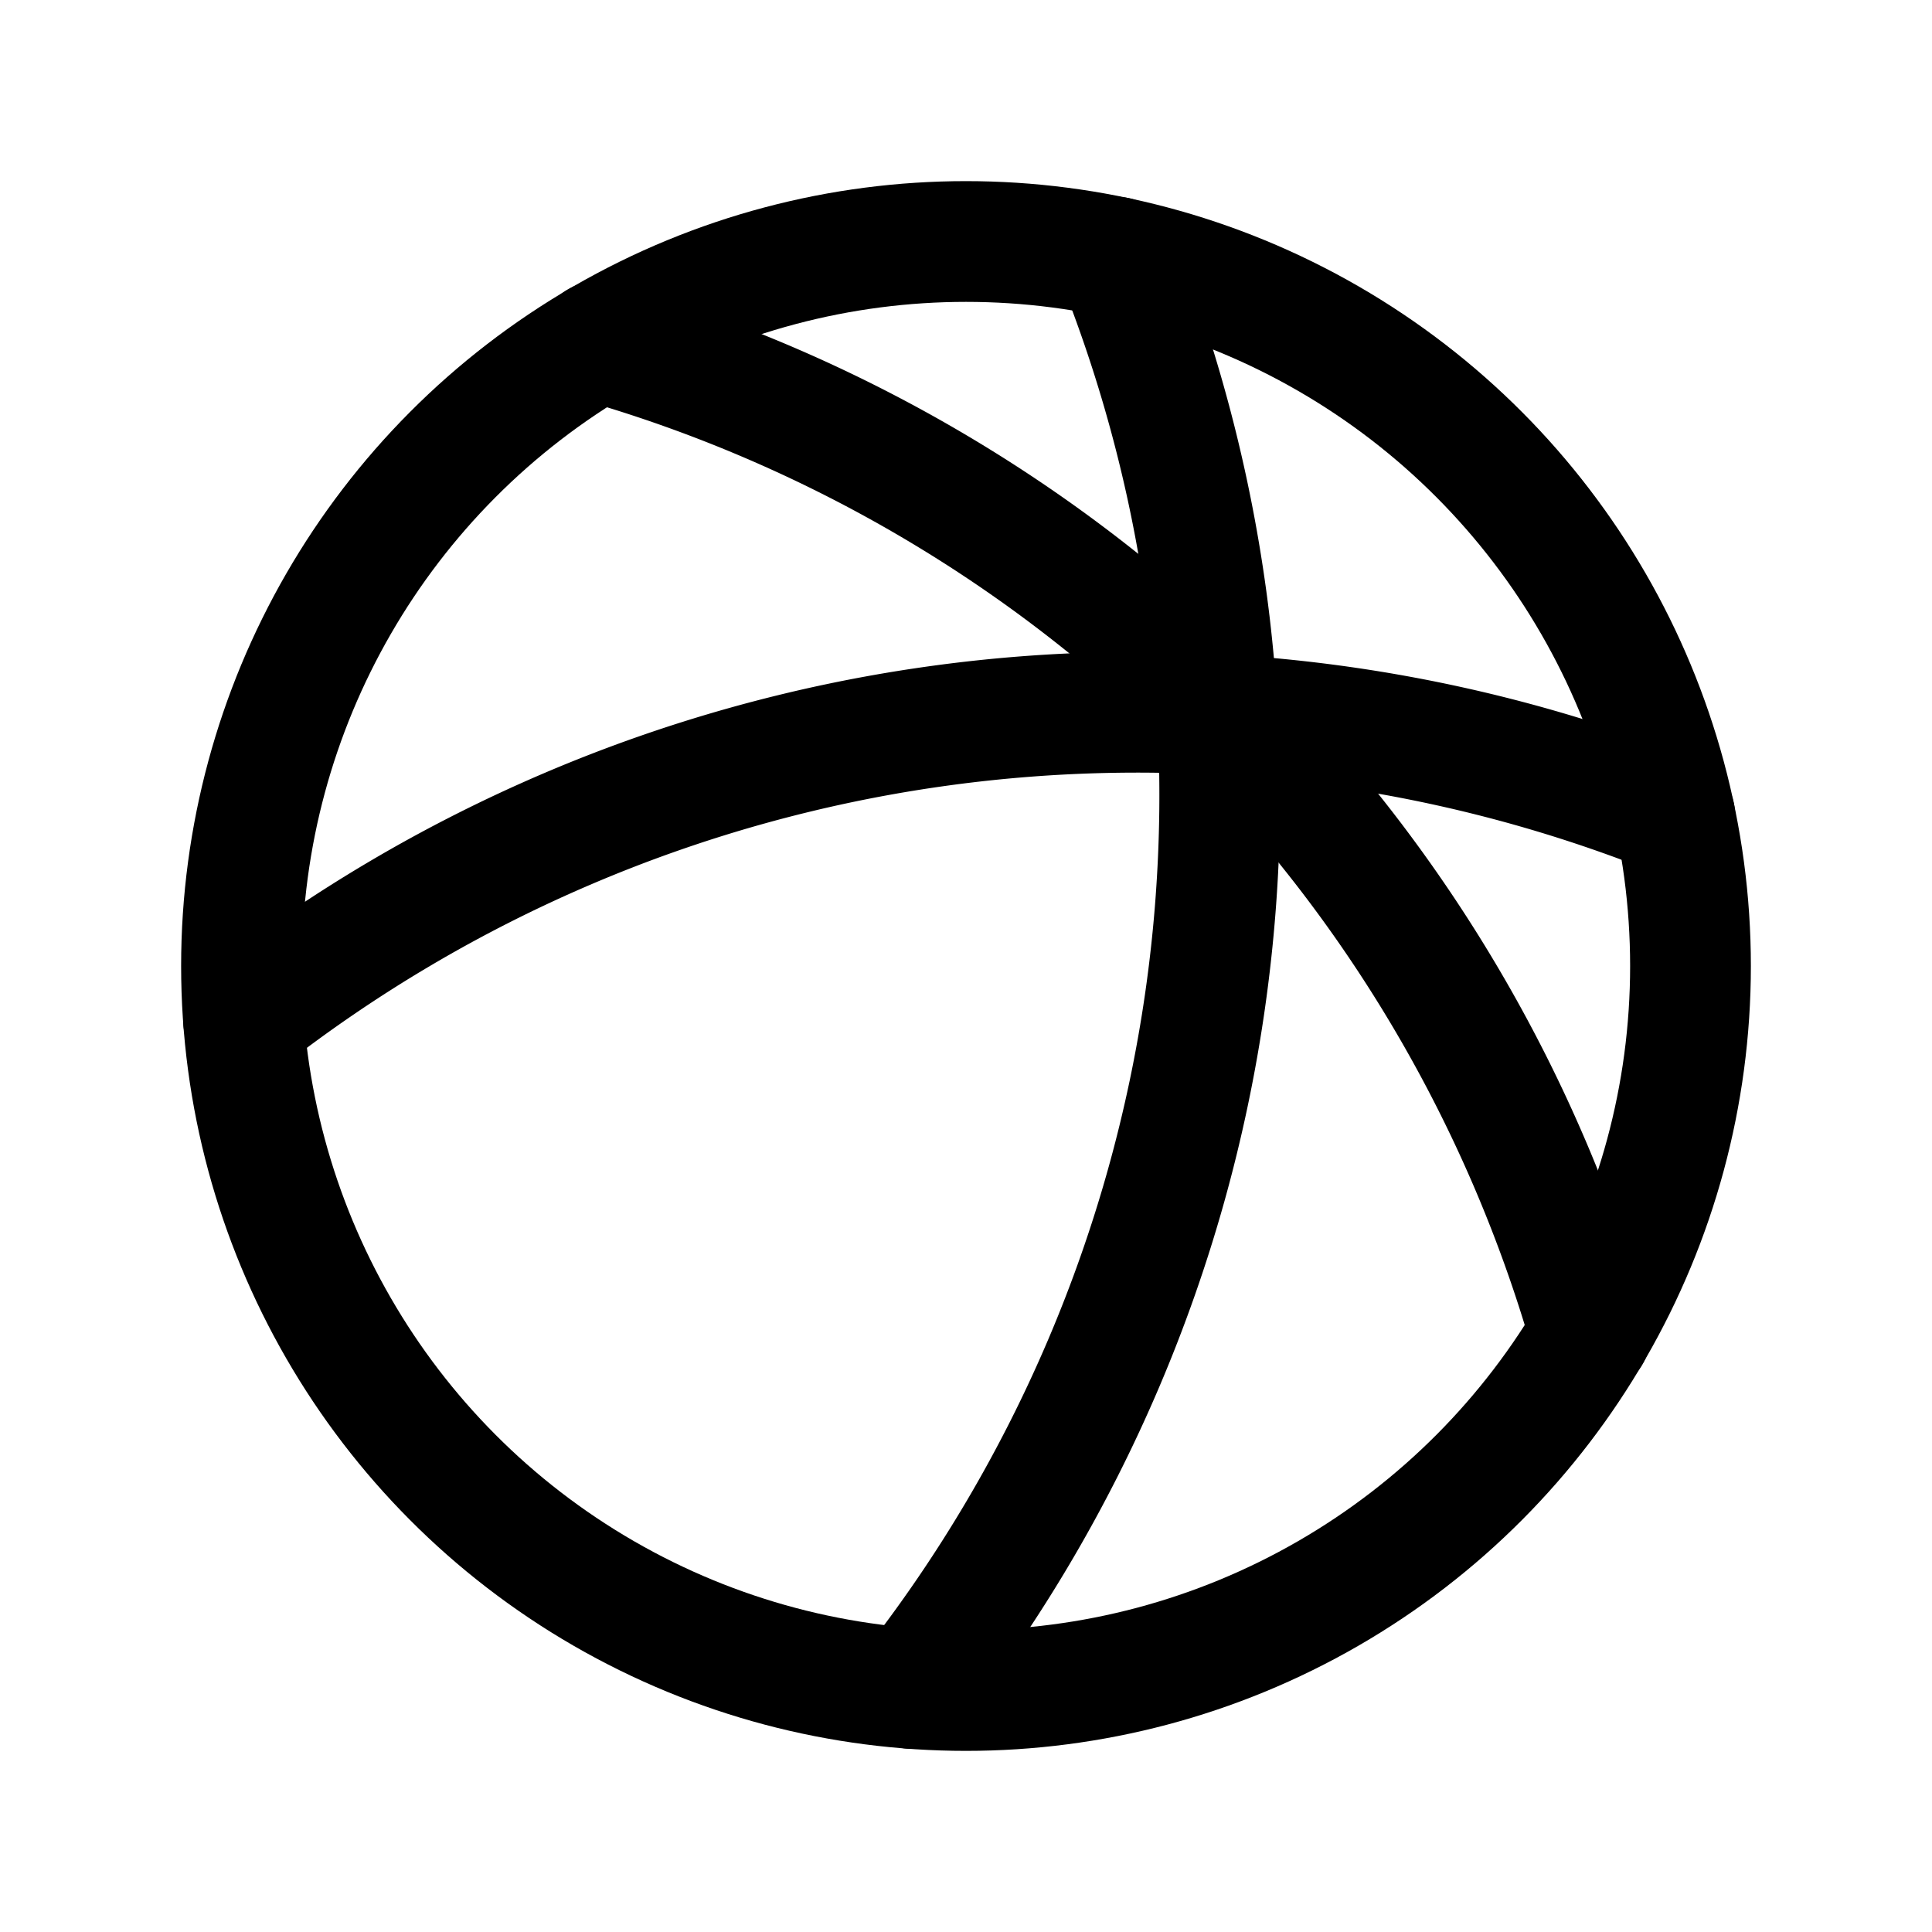 <svg xmlns="http://www.w3.org/2000/svg" viewBox="0 0 256 256"><rect width="256" height="256" fill="none"/><circle cx="128" cy="128" r="96" fill="none" stroke="currentColor" stroke-linecap="round" stroke-linejoin="round" stroke-width="16"/><path d="M147.93,34.08a192.17,192.17,0,0,1-27.12,189.65" fill="none" stroke="currentColor" stroke-linecap="round" stroke-linejoin="round" stroke-width="16"/><path d="M32.27,135.19a192.17,192.17,0,0,1,189.65-27.12" fill="none" stroke="currentColor" stroke-linecap="round" stroke-linejoin="round" stroke-width="16"/><path d="M79.25,45.27a191.14,191.14,0,0,1,82.69,48.79,191.14,191.14,0,0,1,48.79,82.69" fill="none" stroke="currentColor" stroke-linecap="round" stroke-linejoin="round" stroke-width="16"/></svg>